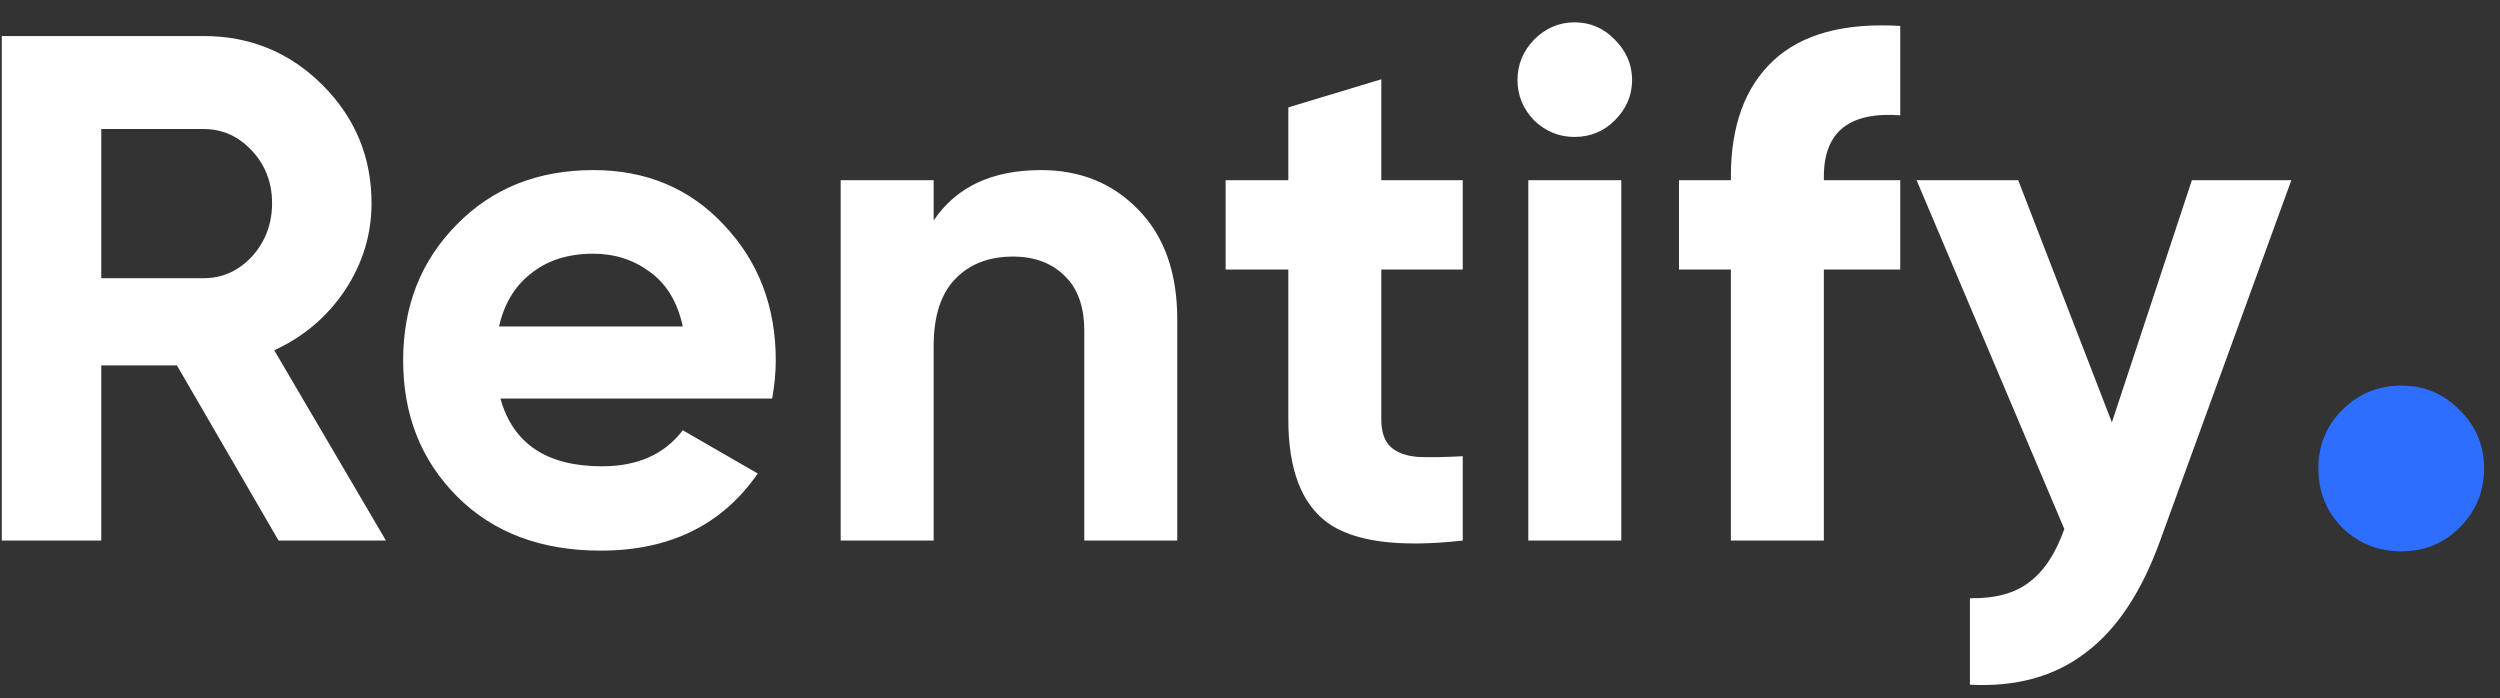 <?xml version="1.0" encoding="UTF-8"?> <svg xmlns="http://www.w3.org/2000/svg" width="111" height="31" viewBox="0 0 111 31" fill="none"><rect x="0" y="0" width="111" height="31" fill="#333333" stroke="none"/><g clip-path="url(#clip0_18_977)"><path d="M12.368 24L7.856 16.224H4.496V24H0.08V1.6H9.04C11.109 1.6 12.869 2.326 14.32 3.776C15.771 5.227 16.496 6.976 16.496 9.024C16.496 10.411 16.101 11.701 15.312 12.896C14.523 14.069 13.477 14.955 12.176 15.552L17.136 24H12.368ZM4.496 5.728V12.352H9.04C9.872 12.352 10.587 12.032 11.184 11.392C11.781 10.731 12.08 9.942 12.08 9.024C12.08 8.107 11.781 7.328 11.184 6.688C10.587 6.048 9.872 5.728 9.04 5.728H4.496ZM22.22 17.696C22.774 19.701 24.279 20.704 26.732 20.704C28.311 20.704 29.505 20.171 30.316 19.104L33.644 21.024C32.065 23.307 29.74 24.448 26.668 24.448C24.023 24.448 21.9 23.648 20.3 22.048C18.7 20.448 17.9 18.432 17.9 16C17.9 13.589 18.689 11.584 20.268 9.984C21.846 8.363 23.873 7.552 26.348 7.552C28.695 7.552 30.625 8.363 32.14 9.984C33.676 11.605 34.444 13.611 34.444 16C34.444 16.534 34.391 17.099 34.284 17.696H22.22ZM22.156 14.496H30.316C30.081 13.408 29.59 12.598 28.844 12.064C28.119 11.531 27.287 11.264 26.348 11.264C25.238 11.264 24.321 11.552 23.596 12.128C22.87 12.683 22.39 13.472 22.156 14.496ZM46.222 7.552C47.971 7.552 49.411 8.139 50.542 9.312C51.694 10.486 52.27 12.107 52.27 14.176V24H48.142V14.688C48.142 13.621 47.854 12.811 47.278 12.256C46.702 11.68 45.934 11.392 44.974 11.392C43.907 11.392 43.054 11.723 42.414 12.384C41.774 13.046 41.454 14.037 41.454 15.36V24H37.326V8H41.454V9.792C42.456 8.299 44.046 7.552 46.222 7.552ZM64.946 11.968H61.33V18.624C61.33 19.179 61.469 19.584 61.746 19.84C62.024 20.096 62.429 20.245 62.962 20.288C63.496 20.309 64.157 20.299 64.946 20.256V24C62.109 24.32 60.104 24.053 58.93 23.2C57.778 22.347 57.202 20.822 57.202 18.624V11.968H54.418V8H57.202V4.768L61.33 3.52V8H64.946V11.968ZM69.905 6.08C69.222 6.08 68.625 5.835 68.113 5.344C67.622 4.832 67.377 4.235 67.377 3.552C67.377 2.87 67.622 2.272 68.113 1.76C68.625 1.248 69.222 0.992 69.905 0.992C70.609 0.992 71.206 1.248 71.697 1.76C72.209 2.272 72.465 2.87 72.465 3.552C72.465 4.235 72.209 4.832 71.697 5.344C71.206 5.835 70.609 6.08 69.905 6.08ZM67.857 24V8H71.985V24H67.857ZM84.371 5.12C82.11 4.95 80.979 5.856 80.979 7.84V8H84.371V11.968H80.979V24H76.851V11.968H74.547V8H76.851V7.84C76.851 5.579 77.48 3.862 78.739 2.688C79.998 1.515 81.875 1.003 84.371 1.152V5.12ZM97.32 8H101.736L95.912 24C95.08 26.304 93.971 27.968 92.584 28.992C91.219 30.038 89.512 30.507 87.464 30.4V26.56C88.573 26.581 89.448 26.347 90.088 25.856C90.749 25.366 91.272 24.576 91.656 23.488L85.096 8H89.608L93.768 18.752L97.32 8Z" fill="white"></path><path d="M109.206 23.424C108.502 24.128 107.638 24.48 106.614 24.48C105.59 24.48 104.715 24.128 103.99 23.424C103.286 22.699 102.934 21.824 102.934 20.8C102.934 19.776 103.286 18.912 103.99 18.208C104.715 17.483 105.59 17.12 106.614 17.12C107.638 17.12 108.502 17.483 109.206 18.208C109.931 18.912 110.294 19.776 110.294 20.8C110.294 21.824 109.931 22.699 109.206 23.424Z" fill="#2E6EFF"></path></g><defs><clipPath id="clip0_18_977"><rect width="111" height="31" fill="white"></rect></clipPath></defs></svg> 